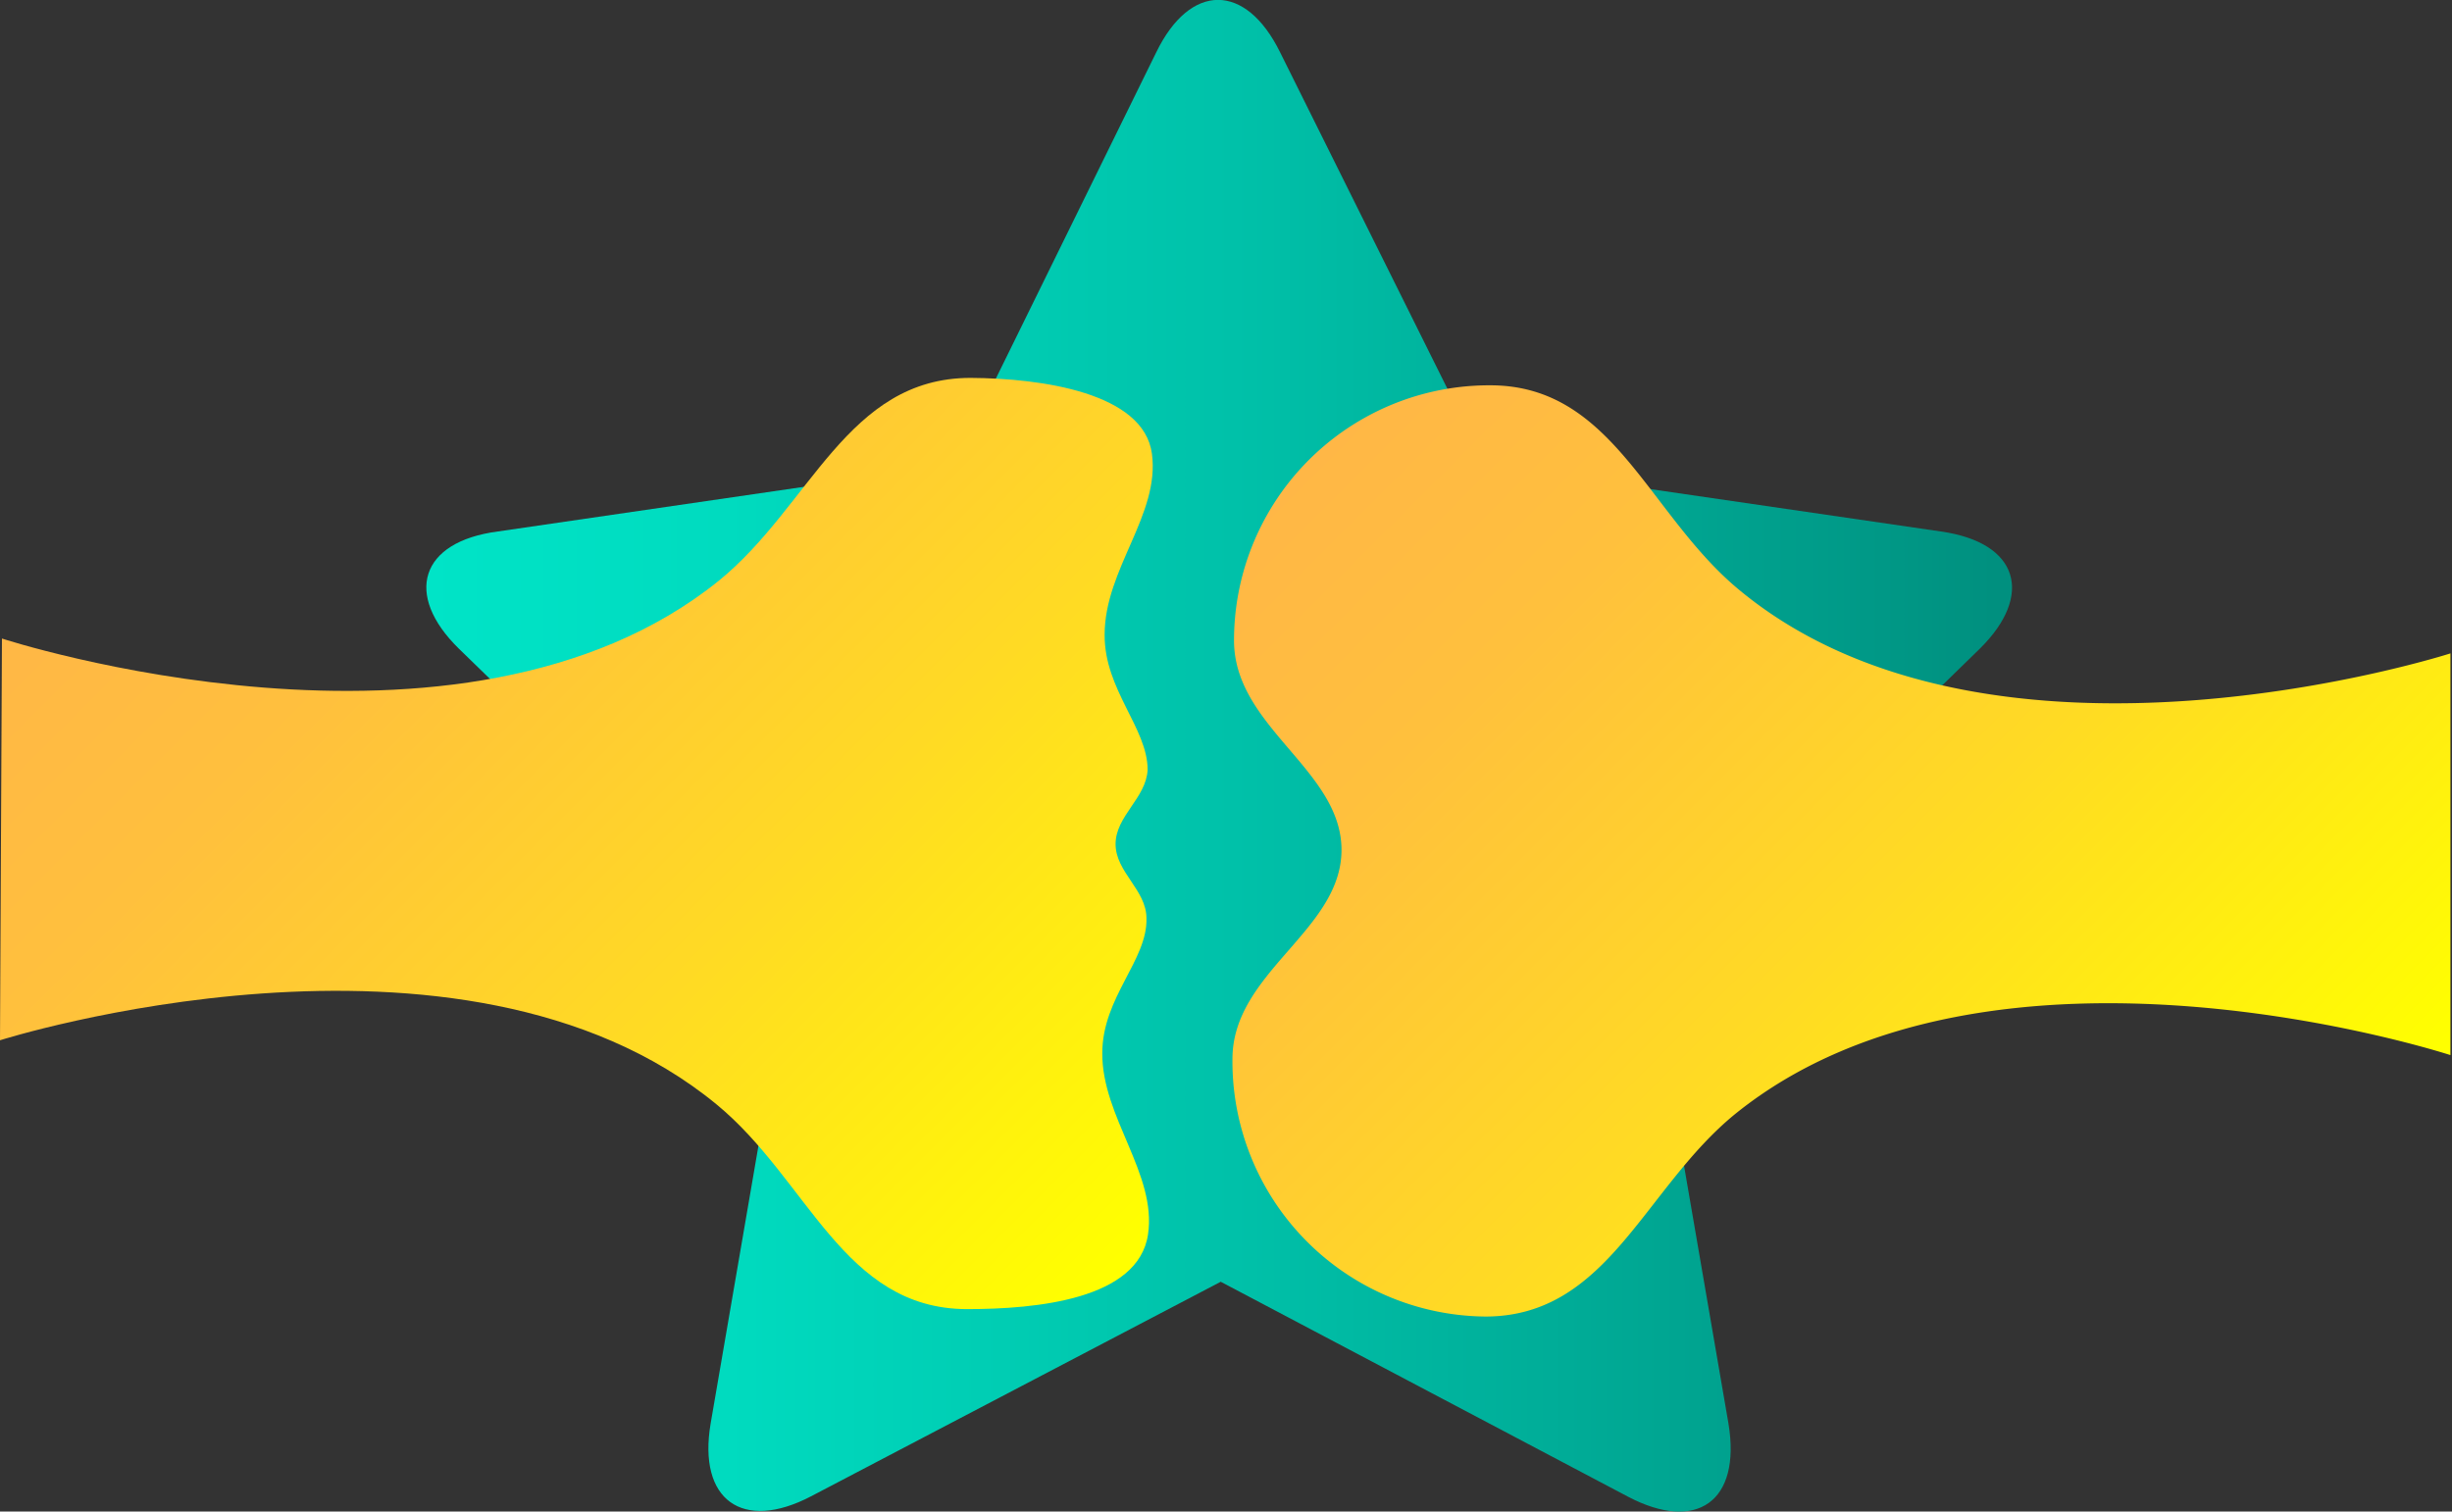 <svg viewBox="0 0 62.73 38.68" xmlns="http://www.w3.org/2000/svg" xmlns:xlink="http://www.w3.org/1999/xlink"><rect x="0" y="0" width="62.73" height="38.68" fill="#333333" stroke="none"/><linearGradient id="a" gradientUnits="userSpaceOnUse" x1="10.91" x2="51.42" y1="19.34" y2="19.34"><stop offset="0" stop-color="#00e4c7"/><stop offset=".19" stop-color="#00dbbf"/><stop offset=".51" stop-color="#00c1a9"/><stop offset=".92" stop-color="#009886"/><stop offset=".99" stop-color="#00907f"/></linearGradient><linearGradient id="b" gradientUnits="userSpaceOnUse" x1="6.11" x2="28.62" y1="10.27" y2="32.78"><stop offset="0" stop-color="#ffb746"/><stop offset=".22" stop-color="#ffc03d"/><stop offset=".58" stop-color="#ffda24"/><stop offset=".99" stop-color="#ff0"/></linearGradient><linearGradient id="c" x1="34.54" x2="56.77" xlink:href="#b" y1="10.71" y2="32.94"/><path d="m32.75 1.34 5.25 10.56 11.65 1.7c2 .28 2.39 1.63 1 3l-8.43 8.22 2 11.61c.33 2-.82 2.79-2.57 1.87l-10.42-5.5-10.48 5.49c-1.76.92-2.9.09-2.57-1.86l2-11.62-8.44-8.21c-1.41-1.38-1-2.74 1-3l11.65-1.7 5.19-10.56c.87-1.79 2.29-1.79 3.17 0z" fill="url(#a)"/><path d="m29.37 31.59c.23-1.55-1.18-3-1.17-4.64 0-1.43 1.16-2.38 1.13-3.45 0-.73-.79-1.18-.79-1.9s.78-1.17.82-1.9c0-1.07-1.11-2.05-1.1-3.46 0-1.68 1.42-3.07 1.21-4.63s-2.82-1.93-4.64-1.94c-3.16 0-4.09 3.28-6.44 5.19-6.59 5.32-18.34 1.48-18.34 1.48l-.05 10.28s11.79-3.74 18.33 1.64c2.35 1.93 3.24 5.23 6.4 5.24 1.8 0 4.39-.25 4.64-1.91z" fill="url(#b)"/><path d="m31.57 16.39c0 2.22 2.76 3.31 2.75 5.37s-2.79 3.12-2.79 5.34a6.53 6.53 0 0 0 6.47 6.59c3.14 0 4.05-3.28 6.4-5.19 6.6-5.32 18.29-1.5 18.29-1.5v-10.28s-11.69 3.76-18.19-1.62c-2.34-1.93-3.22-5.23-6.36-5.24a6.53 6.53 0 0 0 -6.57 6.49z" fill="url(#c)"/></svg>